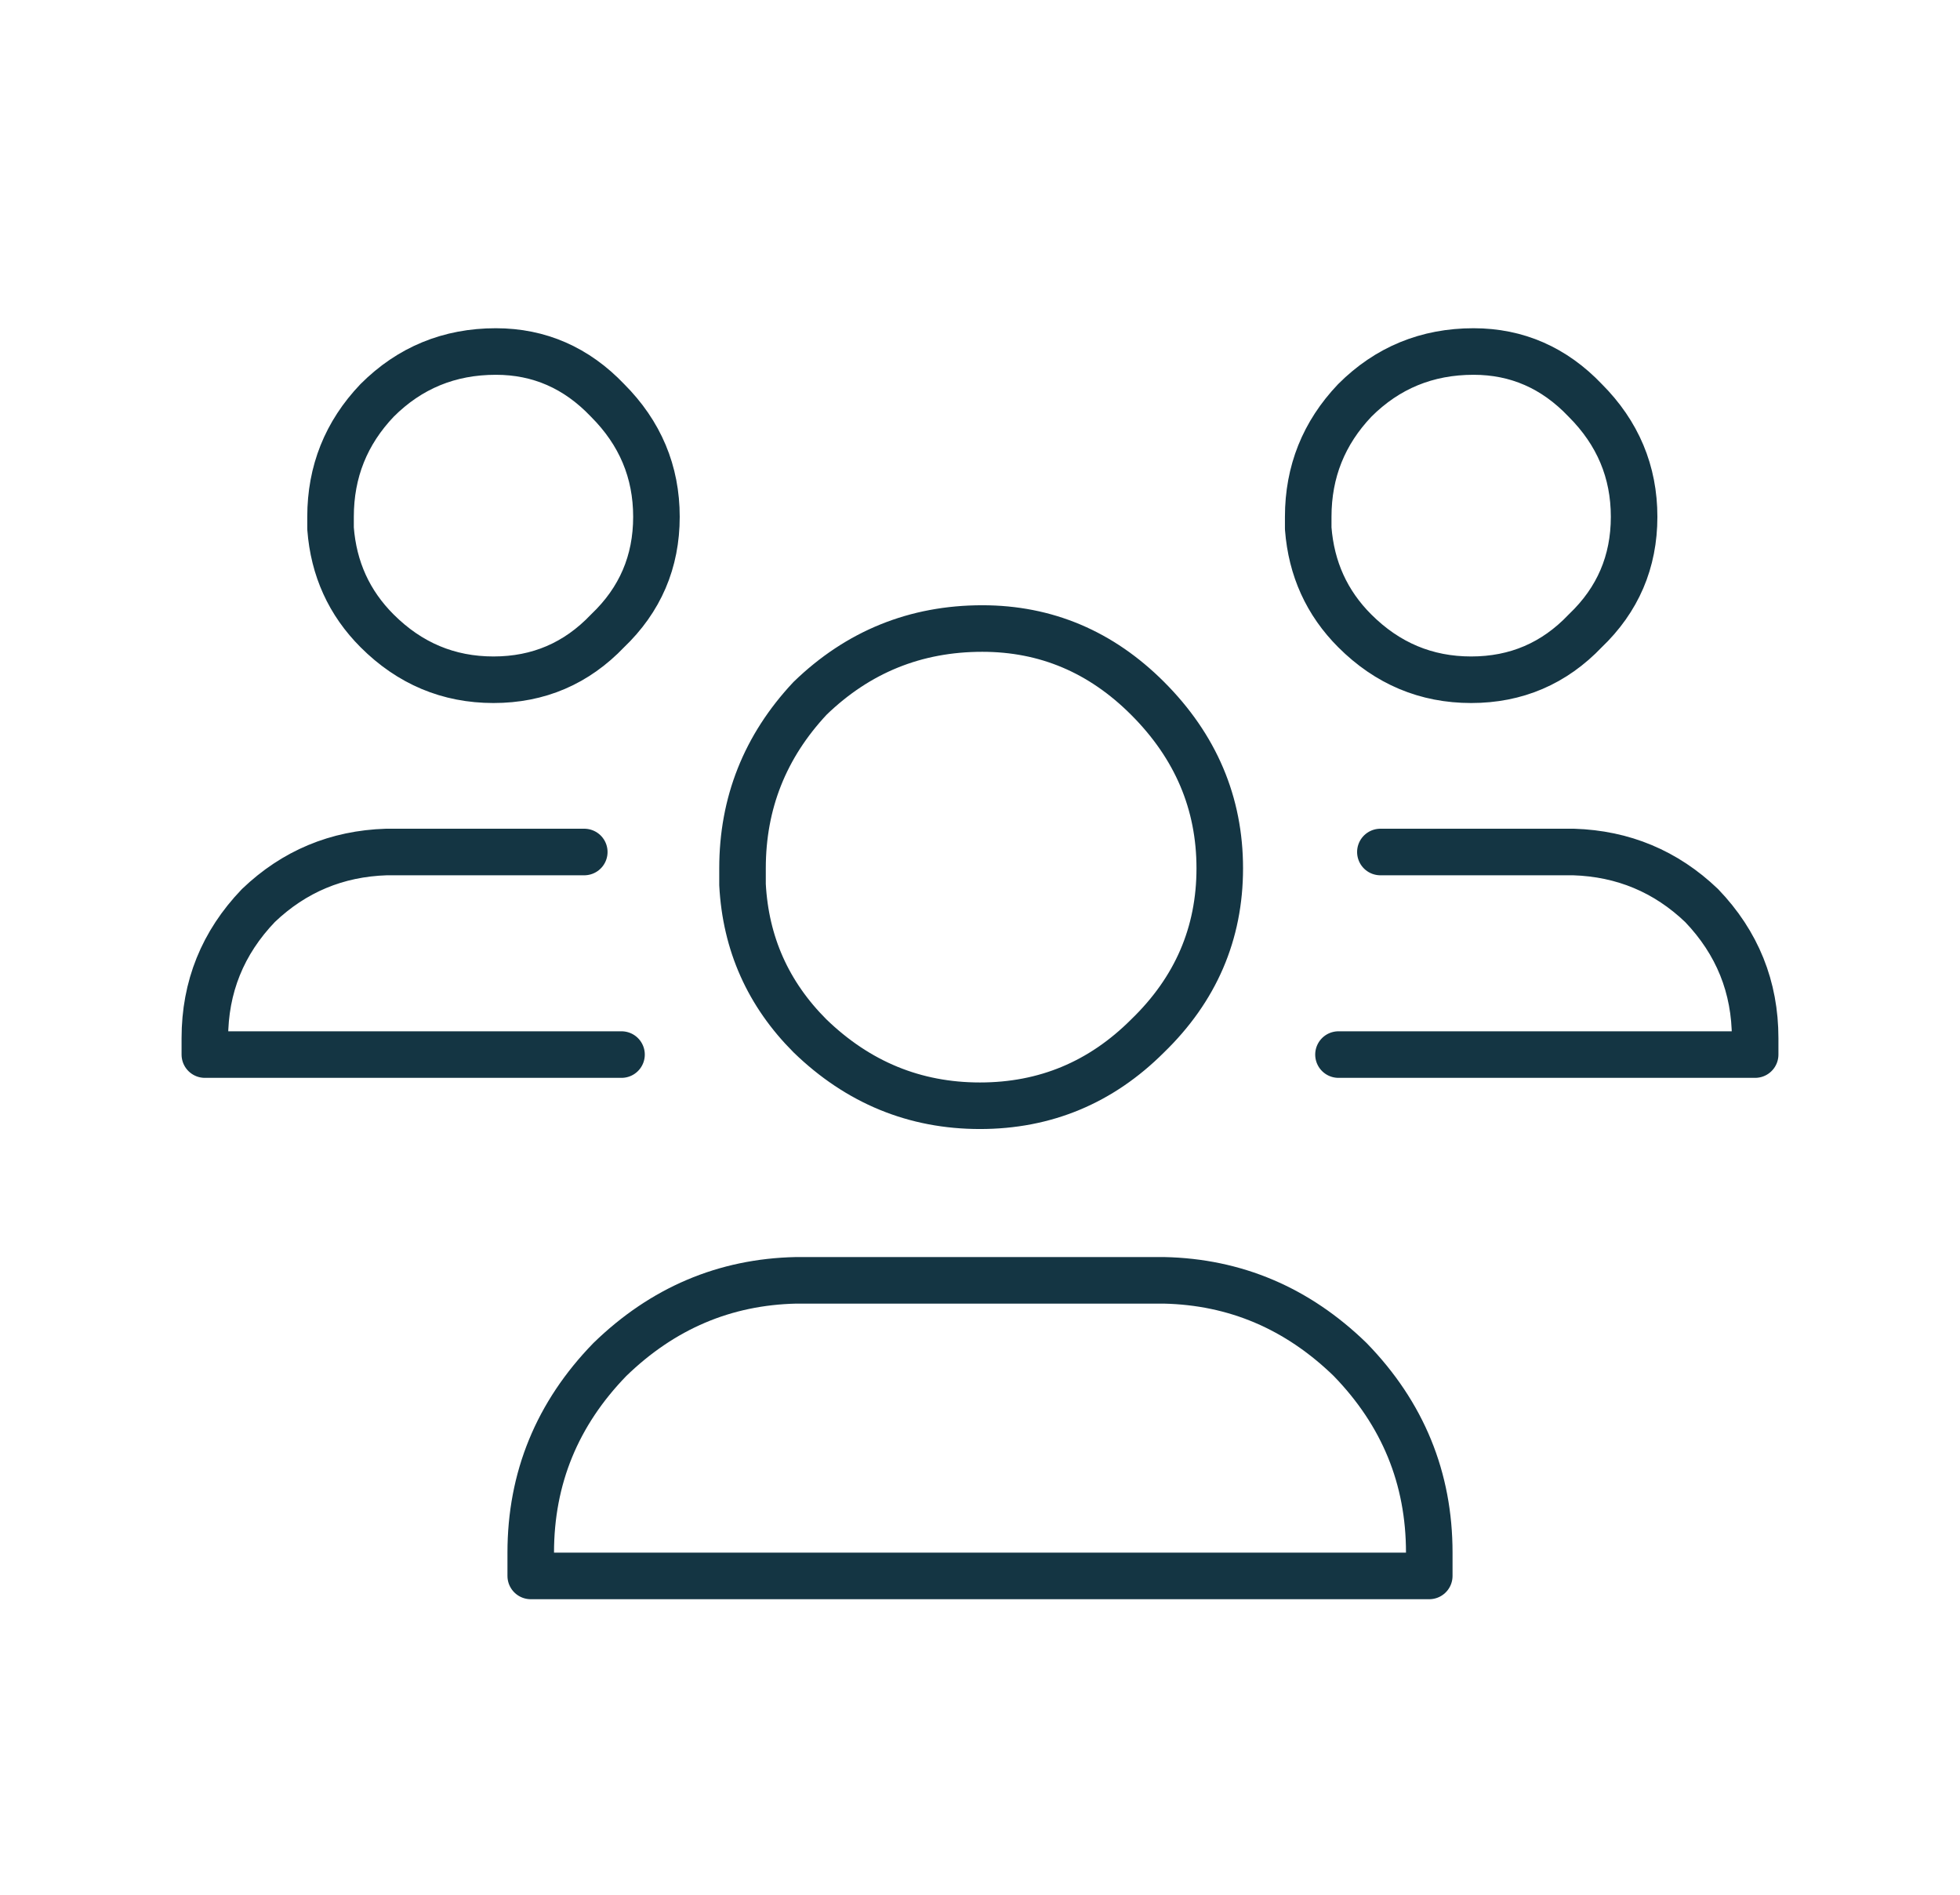 <?xml version="1.0" encoding="utf-8"?>
<!-- Generator: Adobe Illustrator 16.0.0, SVG Export Plug-In . SVG Version: 6.00 Build 0)  -->
<!DOCTYPE svg PUBLIC "-//W3C//DTD SVG 1.1//EN" "http://www.w3.org/Graphics/SVG/1.1/DTD/svg11.dtd">
<svg version="1.1" id="Selected_Items" xmlns="http://www.w3.org/2000/svg" xmlns:xlink="http://www.w3.org/1999/xlink" x="0px"
	 y="0px" width="42.1px" height="40.7px" viewBox="0 0 42.1 40.7" enable-background="new 0 0 42.1 40.7" xml:space="preserve">
<path fill-rule="evenodd" clip-rule="evenodd" fill="none" stroke="#143543" stroke-linecap="round" stroke-linejoin="round" stroke-miterlimit="3" d="
	M34.05,8.6c0.7,0.7,1.05,1.533,1.05,2.5s-0.35,1.783-1.05,2.45c-0.666,0.7-1.483,1.05-2.45,1.05c-0.966,0-1.8-0.35-2.5-1.05
	c-0.6-0.6-0.933-1.333-1-2.2c0-0.1,0-0.184,0-0.25c0-0.967,0.334-1.8,1-2.5c0.7-0.7,1.551-1.05,2.551-1.05
	C32.583,7.55,33.384,7.9,34.05,8.6z M24.65,15c1.033,1.033,1.55,2.25,1.55,3.65s-0.517,2.6-1.55,3.6c-1,1-2.2,1.5-3.601,1.5
	c-1.4,0-2.617-0.5-3.65-1.5c-0.9-0.9-1.383-1.983-1.45-3.25c0-0.133,0-0.25,0-0.35c0-1.4,0.483-2.617,1.45-3.65
	c1.033-1,2.267-1.5,3.7-1.5C22.467,13.5,23.65,14,24.65,15z M29.65,18.3H33.8c1.066,0.034,1.983,0.417,2.75,1.15
	c0.767,0.8,1.15,1.75,1.15,2.85c0,0.101,0,0.217,0,0.351h-8.95 M13.05,8.6c0.7,0.7,1.05,1.533,1.05,2.5s-0.35,1.783-1.05,2.45
	c-0.667,0.7-1.483,1.05-2.45,1.05s-1.8-0.35-2.5-1.05c-0.6-0.6-0.934-1.333-1-2.2c0-0.1,0-0.184,0-0.25c0-0.967,0.333-1.8,1-2.5
	c0.7-0.7,1.55-1.05,2.55-1.05C11.583,7.55,12.383,7.9,13.05,8.6z M12.55,18.3H8.3c-1.066,0.034-1.983,0.417-2.75,1.15
	C4.783,20.25,4.4,21.2,4.4,22.3c0,0.101,0,0.217,0,0.351h8.95 M13.1,29.2c-1.133,1.166-1.7,2.55-1.7,4.149c0,0.134,0,0.301,0,0.5
	h19.3c0-0.199,0-0.366,0-0.5c0-1.6-0.566-2.983-1.7-4.149c-1.134-1.101-2.467-1.667-4-1.7h-7.9C15.567,27.533,14.233,28.1,13.1,29.2
	z"/>
</svg>
